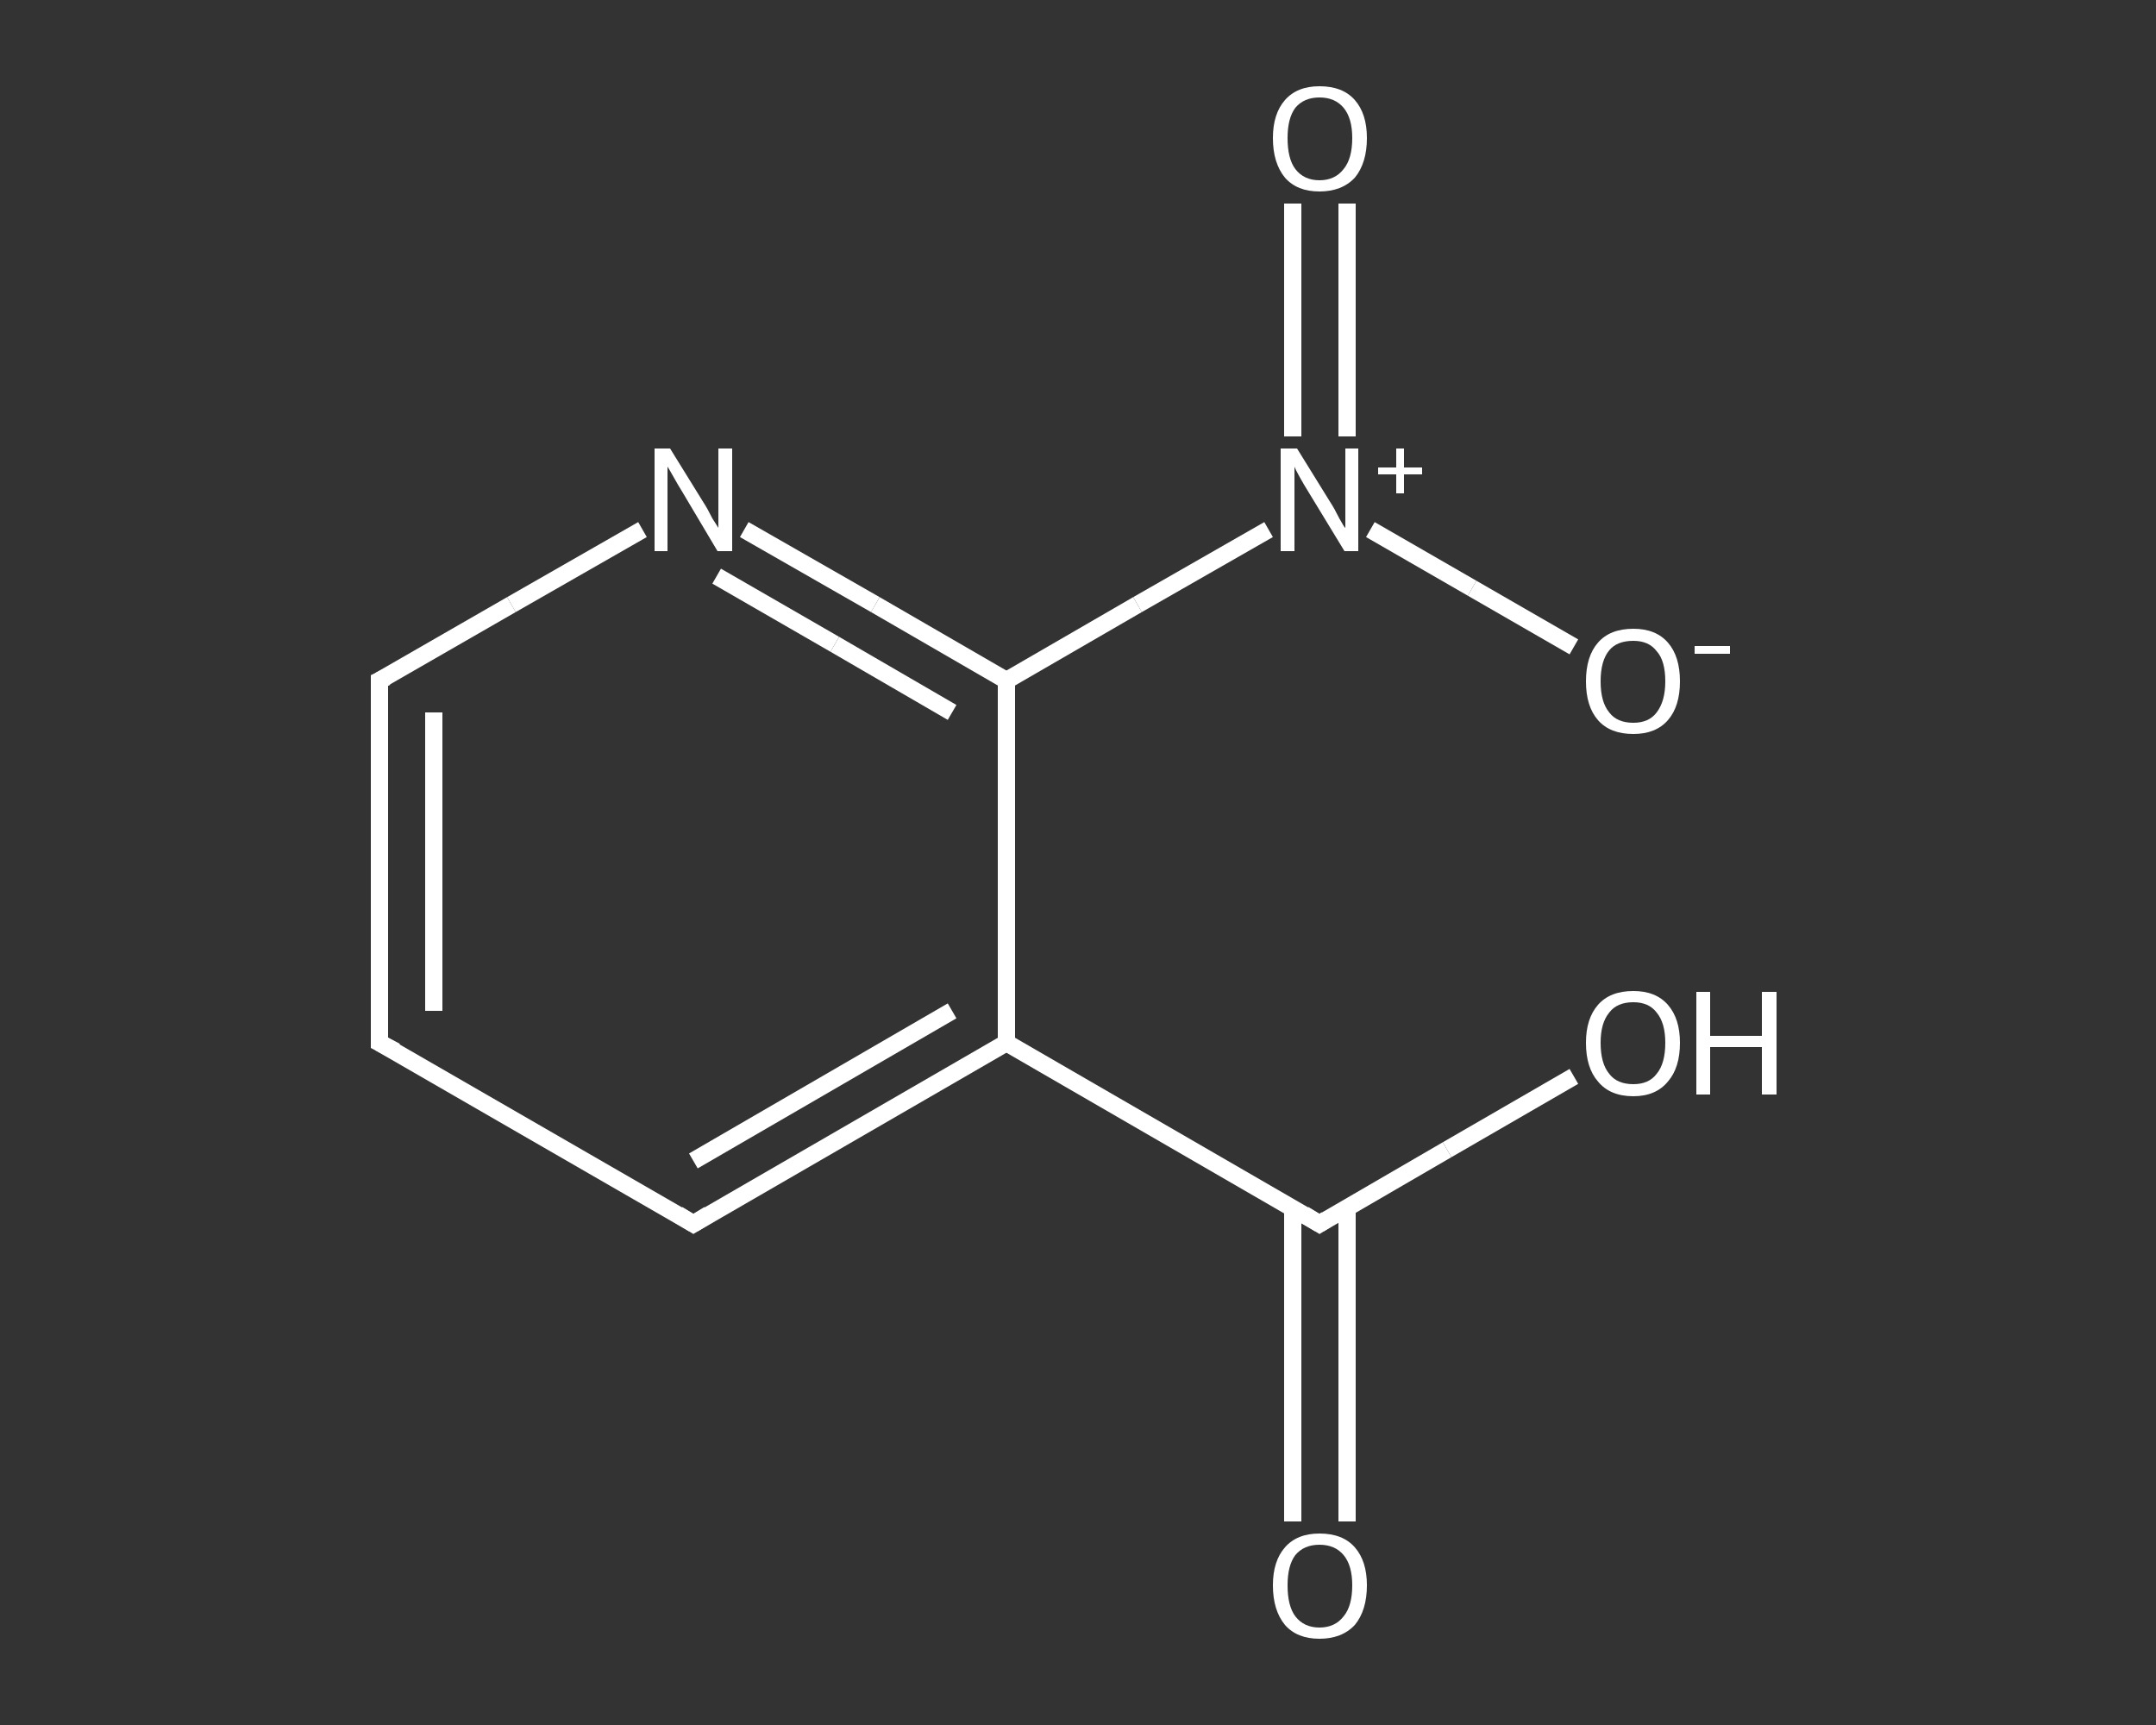 <?xml version='1.0' encoding='iso-8859-1'?>
<svg version='1.1' baseProfile='full'
              xmlns='http://www.w3.org/2000/svg'
                      xmlns:rdkit='http://www.rdkit.org/xml'
                      xmlns:xlink='http://www.w3.org/1999/xlink'
                  xml:space='preserve'
width='250px' height='200px' viewBox='0 0 250 200'>
<rect x="0" y="0" width="250" height="200" fill="#333333" stroke="none"/>
<!-- END OF HEADER -->
<rect style='opacity:1.0;fill:transparent;stroke:none' width='250.0' height='200.0' x='0.0' y='0.0'> </rect>
<path class='bond-0 atom-0 atom-1' d='M 149.9,176.4 L 149.9,158.2' style='fill:none;fill-rule:evenodd;stroke:#FFFFFF;stroke-width:2.0px;stroke-linecap:butt;stroke-linejoin:miter;stroke-opacity:1' />
<path class='bond-0 atom-0 atom-1' d='M 149.9,158.2 L 149.9,140.0' style='fill:none;fill-rule:evenodd;stroke:#FFFFFF;stroke-width:2.0px;stroke-linecap:butt;stroke-linejoin:miter;stroke-opacity:1' />
<path class='bond-0 atom-0 atom-1' d='M 156.2,176.4 L 156.2,158.2' style='fill:none;fill-rule:evenodd;stroke:#FFFFFF;stroke-width:2.0px;stroke-linecap:butt;stroke-linejoin:miter;stroke-opacity:1' />
<path class='bond-0 atom-0 atom-1' d='M 156.2,158.2 L 156.2,140.0' style='fill:none;fill-rule:evenodd;stroke:#FFFFFF;stroke-width:2.0px;stroke-linecap:butt;stroke-linejoin:miter;stroke-opacity:1' />
<path class='bond-1 atom-1 atom-2' d='M 153.0,141.9 L 167.8,133.3' style='fill:none;fill-rule:evenodd;stroke:#FFFFFF;stroke-width:2.0px;stroke-linecap:butt;stroke-linejoin:miter;stroke-opacity:1' />
<path class='bond-1 atom-1 atom-2' d='M 167.8,133.3 L 182.5,124.8' style='fill:none;fill-rule:evenodd;stroke:#FFFFFF;stroke-width:2.0px;stroke-linecap:butt;stroke-linejoin:miter;stroke-opacity:1' />
<path class='bond-2 atom-1 atom-3' d='M 153.0,141.9 L 116.7,120.9' style='fill:none;fill-rule:evenodd;stroke:#FFFFFF;stroke-width:2.0px;stroke-linecap:butt;stroke-linejoin:miter;stroke-opacity:1' />
<path class='bond-3 atom-3 atom-4' d='M 116.7,120.9 L 80.4,141.9' style='fill:none;fill-rule:evenodd;stroke:#FFFFFF;stroke-width:2.0px;stroke-linecap:butt;stroke-linejoin:miter;stroke-opacity:1' />
<path class='bond-3 atom-3 atom-4' d='M 110.4,117.2 L 80.4,134.6' style='fill:none;fill-rule:evenodd;stroke:#FFFFFF;stroke-width:2.0px;stroke-linecap:butt;stroke-linejoin:miter;stroke-opacity:1' />
<path class='bond-4 atom-4 atom-5' d='M 80.4,141.9 L 44.0,120.9' style='fill:none;fill-rule:evenodd;stroke:#FFFFFF;stroke-width:2.0px;stroke-linecap:butt;stroke-linejoin:miter;stroke-opacity:1' />
<path class='bond-5 atom-5 atom-6' d='M 44.0,120.9 L 44.0,78.9' style='fill:none;fill-rule:evenodd;stroke:#FFFFFF;stroke-width:2.0px;stroke-linecap:butt;stroke-linejoin:miter;stroke-opacity:1' />
<path class='bond-5 atom-5 atom-6' d='M 50.3,117.2 L 50.3,82.6' style='fill:none;fill-rule:evenodd;stroke:#FFFFFF;stroke-width:2.0px;stroke-linecap:butt;stroke-linejoin:miter;stroke-opacity:1' />
<path class='bond-6 atom-6 atom-7' d='M 44.0,78.9 L 59.3,70.1' style='fill:none;fill-rule:evenodd;stroke:#FFFFFF;stroke-width:2.0px;stroke-linecap:butt;stroke-linejoin:miter;stroke-opacity:1' />
<path class='bond-6 atom-6 atom-7' d='M 59.3,70.1 L 74.5,61.4' style='fill:none;fill-rule:evenodd;stroke:#FFFFFF;stroke-width:2.0px;stroke-linecap:butt;stroke-linejoin:miter;stroke-opacity:1' />
<path class='bond-7 atom-7 atom-8' d='M 86.3,61.4 L 101.5,70.1' style='fill:none;fill-rule:evenodd;stroke:#FFFFFF;stroke-width:2.0px;stroke-linecap:butt;stroke-linejoin:miter;stroke-opacity:1' />
<path class='bond-7 atom-7 atom-8' d='M 101.5,70.1 L 116.7,78.9' style='fill:none;fill-rule:evenodd;stroke:#FFFFFF;stroke-width:2.0px;stroke-linecap:butt;stroke-linejoin:miter;stroke-opacity:1' />
<path class='bond-7 atom-7 atom-8' d='M 83.1,66.8 L 96.8,74.7' style='fill:none;fill-rule:evenodd;stroke:#FFFFFF;stroke-width:2.0px;stroke-linecap:butt;stroke-linejoin:miter;stroke-opacity:1' />
<path class='bond-7 atom-7 atom-8' d='M 96.8,74.7 L 110.4,82.6' style='fill:none;fill-rule:evenodd;stroke:#FFFFFF;stroke-width:2.0px;stroke-linecap:butt;stroke-linejoin:miter;stroke-opacity:1' />
<path class='bond-8 atom-8 atom-9' d='M 116.7,78.9 L 131.9,70.1' style='fill:none;fill-rule:evenodd;stroke:#FFFFFF;stroke-width:2.0px;stroke-linecap:butt;stroke-linejoin:miter;stroke-opacity:1' />
<path class='bond-8 atom-8 atom-9' d='M 131.9,70.1 L 147.1,61.4' style='fill:none;fill-rule:evenodd;stroke:#FFFFFF;stroke-width:2.0px;stroke-linecap:butt;stroke-linejoin:miter;stroke-opacity:1' />
<path class='bond-9 atom-9 atom-10' d='M 156.2,50.6 L 156.2,37.1' style='fill:none;fill-rule:evenodd;stroke:#FFFFFF;stroke-width:2.0px;stroke-linecap:butt;stroke-linejoin:miter;stroke-opacity:1' />
<path class='bond-9 atom-9 atom-10' d='M 156.2,37.1 L 156.2,23.6' style='fill:none;fill-rule:evenodd;stroke:#FFFFFF;stroke-width:2.0px;stroke-linecap:butt;stroke-linejoin:miter;stroke-opacity:1' />
<path class='bond-9 atom-9 atom-10' d='M 149.9,50.6 L 149.9,37.1' style='fill:none;fill-rule:evenodd;stroke:#FFFFFF;stroke-width:2.0px;stroke-linecap:butt;stroke-linejoin:miter;stroke-opacity:1' />
<path class='bond-9 atom-9 atom-10' d='M 149.9,37.1 L 149.9,23.6' style='fill:none;fill-rule:evenodd;stroke:#FFFFFF;stroke-width:2.0px;stroke-linecap:butt;stroke-linejoin:miter;stroke-opacity:1' />
<path class='bond-10 atom-9 atom-11' d='M 158.9,61.4 L 170.7,68.2' style='fill:none;fill-rule:evenodd;stroke:#FFFFFF;stroke-width:2.0px;stroke-linecap:butt;stroke-linejoin:miter;stroke-opacity:1' />
<path class='bond-10 atom-9 atom-11' d='M 170.7,68.2 L 182.5,75.0' style='fill:none;fill-rule:evenodd;stroke:#FFFFFF;stroke-width:2.0px;stroke-linecap:butt;stroke-linejoin:miter;stroke-opacity:1' />
<path class='bond-11 atom-8 atom-3' d='M 116.7,78.9 L 116.7,120.9' style='fill:none;fill-rule:evenodd;stroke:#FFFFFF;stroke-width:2.0px;stroke-linecap:butt;stroke-linejoin:miter;stroke-opacity:1' />
<path d='M 153.8,141.4 L 153.0,141.9 L 151.2,140.8' style='fill:none;stroke:#FFFFFF;stroke-width:2.0px;stroke-linecap:butt;stroke-linejoin:miter;stroke-opacity:1;' />
<path d='M 82.2,140.8 L 80.4,141.9 L 78.6,140.8' style='fill:none;stroke:#FFFFFF;stroke-width:2.0px;stroke-linecap:butt;stroke-linejoin:miter;stroke-opacity:1;' />
<path d='M 45.9,121.9 L 44.0,120.9 L 44.0,118.8' style='fill:none;stroke:#FFFFFF;stroke-width:2.0px;stroke-linecap:butt;stroke-linejoin:miter;stroke-opacity:1;' />
<path d='M 44.0,81.0 L 44.0,78.9 L 44.8,78.5' style='fill:none;stroke:#FFFFFF;stroke-width:2.0px;stroke-linecap:butt;stroke-linejoin:miter;stroke-opacity:1;' />
<path class='atom-0' d='M 147.6 183.8
Q 147.6 181.0, 149.0 179.4
Q 150.4 177.8, 153.0 177.8
Q 155.7 177.8, 157.1 179.4
Q 158.5 181.0, 158.5 183.8
Q 158.5 186.7, 157.1 188.4
Q 155.6 190.0, 153.0 190.0
Q 150.4 190.0, 149.0 188.4
Q 147.6 186.7, 147.6 183.8
M 153.0 188.7
Q 154.8 188.7, 155.8 187.4
Q 156.8 186.2, 156.8 183.8
Q 156.8 181.5, 155.8 180.3
Q 154.8 179.1, 153.0 179.1
Q 151.2 179.1, 150.2 180.3
Q 149.3 181.5, 149.3 183.8
Q 149.3 186.2, 150.2 187.4
Q 151.2 188.7, 153.0 188.7
' fill='#FFFFFF'/>
<path class='atom-2' d='M 183.9 120.9
Q 183.9 118.1, 185.3 116.5
Q 186.7 114.9, 189.4 114.9
Q 192.0 114.9, 193.4 116.5
Q 194.8 118.1, 194.8 120.9
Q 194.8 123.8, 193.4 125.4
Q 192.0 127.1, 189.4 127.1
Q 186.7 127.1, 185.3 125.4
Q 183.9 123.8, 183.9 120.9
M 189.4 125.7
Q 191.2 125.7, 192.1 124.5
Q 193.1 123.3, 193.1 120.9
Q 193.1 118.6, 192.1 117.4
Q 191.2 116.2, 189.4 116.2
Q 187.5 116.2, 186.6 117.4
Q 185.6 118.6, 185.6 120.9
Q 185.6 123.3, 186.6 124.5
Q 187.5 125.7, 189.4 125.7
' fill='#FFFFFF'/>
<path class='atom-2' d='M 196.7 115.0
L 198.3 115.0
L 198.3 120.1
L 204.3 120.1
L 204.3 115.0
L 206.0 115.0
L 206.0 126.9
L 204.3 126.9
L 204.3 121.4
L 198.3 121.4
L 198.3 126.9
L 196.7 126.9
L 196.7 115.0
' fill='#FFFFFF'/>
<path class='atom-7' d='M 77.7 52.0
L 81.6 58.3
Q 82.0 58.9, 82.6 60.1
Q 83.3 61.2, 83.3 61.2
L 83.3 52.0
L 84.9 52.0
L 84.9 63.9
L 83.2 63.9
L 79.1 57.0
Q 78.6 56.2, 78.1 55.3
Q 77.6 54.4, 77.4 54.1
L 77.4 63.9
L 75.9 63.9
L 75.9 52.0
L 77.7 52.0
' fill='#FFFFFF'/>
<path class='atom-9' d='M 150.4 52.0
L 154.3 58.3
Q 154.7 58.9, 155.3 60.1
Q 155.9 61.2, 156.0 61.2
L 156.0 52.0
L 157.5 52.0
L 157.5 63.9
L 155.9 63.9
L 151.7 57.0
Q 151.2 56.2, 150.7 55.3
Q 150.2 54.4, 150.1 54.1
L 150.1 63.9
L 148.5 63.9
L 148.5 52.0
L 150.4 52.0
' fill='#FFFFFF'/>
<path class='atom-9' d='M 159.8 54.2
L 161.9 54.2
L 161.9 52.0
L 162.8 52.0
L 162.8 54.2
L 164.9 54.2
L 164.9 55.0
L 162.8 55.0
L 162.8 57.2
L 161.9 57.2
L 161.9 55.0
L 159.8 55.0
L 159.8 54.2
' fill='#FFFFFF'/>
<path class='atom-10' d='M 147.6 16.0
Q 147.6 13.2, 149.0 11.6
Q 150.4 10.0, 153.0 10.0
Q 155.7 10.0, 157.1 11.6
Q 158.5 13.2, 158.5 16.0
Q 158.5 18.9, 157.1 20.6
Q 155.6 22.2, 153.0 22.2
Q 150.4 22.2, 149.0 20.6
Q 147.6 18.9, 147.6 16.0
M 153.0 20.9
Q 154.8 20.9, 155.8 19.6
Q 156.8 18.4, 156.8 16.0
Q 156.8 13.7, 155.8 12.5
Q 154.8 11.3, 153.0 11.3
Q 151.2 11.3, 150.2 12.5
Q 149.3 13.7, 149.3 16.0
Q 149.3 18.4, 150.2 19.6
Q 151.2 20.9, 153.0 20.9
' fill='#FFFFFF'/>
<path class='atom-11' d='M 183.9 79.0
Q 183.9 76.1, 185.3 74.5
Q 186.7 72.9, 189.4 72.9
Q 192.0 72.9, 193.4 74.5
Q 194.8 76.1, 194.8 79.0
Q 194.8 81.9, 193.4 83.5
Q 192.0 85.1, 189.4 85.1
Q 186.7 85.1, 185.3 83.5
Q 183.9 81.9, 183.9 79.0
M 189.4 83.8
Q 191.2 83.8, 192.1 82.6
Q 193.1 81.3, 193.1 79.0
Q 193.1 76.6, 192.1 75.5
Q 191.2 74.3, 189.4 74.3
Q 187.5 74.3, 186.6 75.4
Q 185.6 76.6, 185.6 79.0
Q 185.6 81.4, 186.6 82.6
Q 187.5 83.8, 189.4 83.8
' fill='#FFFFFF'/>
<path class='atom-11' d='M 196.5 74.9
L 200.6 74.9
L 200.6 75.8
L 196.5 75.8
L 196.5 74.9
' fill='#FFFFFF'/>
</svg>
